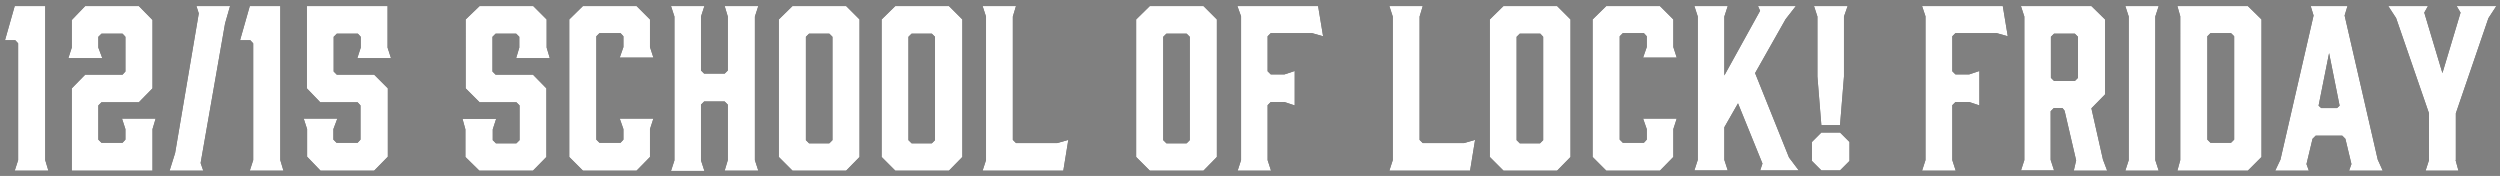 <?xml version="1.0" encoding="utf-8"?>
<!-- Generator: Adobe Illustrator 27.9.0, SVG Export Plug-In . SVG Version: 6.00 Build 0)  -->
<svg version="1.1" id="レイヤー_1" xmlns="http://www.w3.org/2000/svg" xmlns:xlink="http://www.w3.org/1999/xlink" x="0px"
	 y="0px" width="950.8px" height="66.9px" viewBox="0 0 950.8 66.9" style="enable-background:new 0 0 950.8 66.9;"
	 xml:space="preserve">
<rect x="0" y="0" width="950.8" height="66.9" fill="#808080" stroke="none"/>
<style type="text/css">
	.st0{fill:#FFFFFF;}
</style>
<g>
	<g>
		<path d="M18.4,64.9H5.6l1.3-4V16.5l-1.1-1.2H1.9l3.7-13h11.6v58.6L18.4,64.9z"/>
		<path d="M58,49.1v15.8H27.3V33.6l5.1-5.2h14.2l1.1-1.2V14l-1.1-1.2h-8L37.4,14v4.1l1.5,4H26l1.3-4V7.6l5.1-5.3h20.4L58,7.6v26
			l-5.2,5.3H38.6l-1.2,1.2v13l1.2,1.2h8l1.1-1.2v-4l-1.3-4h12.8L58,49.1z"/>
		<path d="M76.3,62l1,2.9H64.5l2.1-6.7l9-53.1l-0.9-2.8h12.8l-1.9,6.6L76.3,62z"/>
		<path d="M107.8,64.9H95l1.3-4V16.5l-1.1-1.2h-3.9l3.7-13h11.6v58.6L107.8,64.9z"/>
		<path d="M148.7,22.1h-12.8l1.3-4V14l-1.1-1.2h-8l-1.2,1.2v13.2l1.2,1.2h14.2l5.2,5.2v26l-5.2,5.3h-20.4l-5.1-5.3V49.1l-1.3-4h12.8
			l-1.5,4v4l1.2,1.2h8l1.1-1.2v-13l-1.1-1.2h-14.2l-5.1-5.3V2.3h30.7v15.8L148.7,22.1z"/>
		<path d="M209.1,22.1h-12.8l1.2-4V14l-1.2-1.2h-7.8l-1.2,1.2v13.2l1.2,1.2h14.2l5.1,5.2v26.1l-5.1,5.2h-20.4l-5.3-5.2V49.2l-1.1-4
			h12.8l-1.3,4v4.1l1.2,1.2h7.8l1.2-1.2V40.1l-1.2-1.2h-14l-5.3-5.3V7.4l5.3-5.1h20.4l5.1,5.1v10.7L209.1,22.1z"/>
		<path d="M216.5,59.7V7.4l5.2-5.1h20.4l5.1,5.1v10.5l1.3,4h-12.8l1.4-4v-4.1l-1.1-1.2h-8l-1.2,1.2v39.3l1.2,1.2h8l1.1-1.2v-4
			l-1.4-4h12.8l-1.3,4v10.6l-5.1,5.2h-20.4L216.5,59.7z"/>
		<path d="M255.2,2.3h12.7l-1.3,4v20.5l1.2,1.2h7.8l1.2-1.2V6.3l-1.2-4h12.8l-1.3,4v54.6l1.3,4h-12.8l1.2-4V39.8l-1.2-1.2h-7.8
			l-1.2,1.2v21.2l1.3,4h-12.7l1.3-4V6.3L255.2,2.3z"/>
		<path d="M326.9,7.4v52.3l-5.1,5.2h-20.4l-5.2-5.2V7.4l5.2-5.1h20.4L326.9,7.4z M315.4,12.8h-7.7l-1.2,1.2v39.3l1.2,1.2h7.7
			l1.2-1.2V14L315.4,12.8z"/>
		<path d="M366,7.4v52.3l-5.1,5.2h-20.4l-5.2-5.2V7.4l5.2-5.1h20.4L366,7.4z M354.4,12.8h-7.7l-1.2,1.2v39.3l1.2,1.2h7.7l1.2-1.2V14
			L354.4,12.8z"/>
		<path d="M404.4,64.9h-30.7l1.3-4V6.3l-1.3-4h12.7l-1.2,4v46.9l1.2,1.2h15.7l4.2-1.2L404.4,64.9z"/>
		<path d="M462.8,7.4v52.3l-5.1,5.2h-20.4l-5.2-5.2V7.4l5.2-5.1h20.4L462.8,7.4z M451.3,12.8h-7.7l-1.2,1.2v39.3l1.2,1.2h7.7
			l1.2-1.2V14L451.3,12.8z"/>
		<path d="M470.6,2.3h30.7l1.9,11.5l-4.2-1.2h-15.7l-1.2,1.2v13.3l1.2,1.2h5.2l3.9-1.3v13.1l-3.9-1.3h-5.2l-1.2,1.2v20.9l1.3,4
			h-12.7l1.3-4V6.2L470.6,2.3z"/>
		<path d="M559.1,64.9h-30.7l1.3-4V6.3l-1.3-4h12.7l-1.2,4v46.9l1.2,1.2h15.7l4.2-1.2L559.1,64.9z"/>
		<path d="M597.3,7.4v52.3l-5.1,5.2h-20.4l-5.2-5.2V7.4l5.2-5.1h20.4L597.3,7.4z M585.8,12.8H578l-1.2,1.2v39.3l1.2,1.2h7.7l1.2-1.2
			V14L585.8,12.8z"/>
		<path d="M605.7,59.7V7.4l5.2-5.1h20.4l5.1,5.1v10.5l1.3,4h-12.8l1.4-4v-4.1l-1.1-1.2h-8l-1.2,1.2v39.3l1.2,1.2h8l1.1-1.2v-4
			l-1.4-4h12.8l-1.3,4v10.6l-5.1,5.2h-20.4L605.7,59.7z"/>
		<path d="M669.4,64.9l0.9-2.7L661,39.3l-5.2,9.1v12.4l1.3,4h-12.7l1.3-4V6.3l-1.3-4h12.7l-1.3,4v22.4l13.6-24.6l-0.8-1.8H683
			l-3.9,5l-11.6,20.5l12.9,32.1l3.7,4.9H669.4z"/>
		<path d="M699.8,50.4l3.6,3.6v7.2l-3.6,3.6h-7.1l-3.6-3.6V54l3.6-3.6H699.8z M701.3,6.3v22.8l-1.5,18.5h-7.1l-1.5-18.5V6.3l-1.3-4
			h12.8L701.3,6.3z"/>
		<path d="M731,2.3h30.7l1.9,11.5l-4.2-1.2h-15.7l-1.2,1.2v13.3l1.2,1.2h5.2l3.9-1.3v13.1l-3.9-1.3h-5.2l-1.2,1.2v20.9l1.3,4H731
			l1.3-4V6.2L731,2.3z"/>
		<path d="M768.6,64.9l1.3-4V6.3l-1.3-4h26.8l5.2,5.1v28.5l-5.2,5.3l4.4,19.5l1.6,4.2h-12.7l0.9-3.9l-4.4-18.9l-0.8-1h-3.3l-1.2,1.2
			v18.5l1.3,4H768.6z M789.1,30.8l1.2-1.2V14l-1.2-1.2h-7.9L780,14v15.6l1.2,1.2H789.1z"/>
		<path d="M821,64.9h-12.7l1.3-4V6.3l-1.3-4H821l-1.3,4v54.6L821,64.9z"/>
		<path d="M828.1,2.3h26.8l5.2,5.1v52.3l-5.2,5.2h-26.8l1.1-4V6.2L828.1,2.3z M839.5,53.1l1.2,1.2h7.8l1.2-1.2V13.8l-1.2-1.2h-7.8
			l-1.2,1.2V53.1z"/>
		<path d="M906.2,64.9h-12.8l0.9-2.5l-2.3-9.6l-1.2-1.2h-10.1l-1.2,1.2l-2.3,9.6l0.9,2.5h-12.8l2-4.2l12.6-54.8l-1.1-3.6h14
			l-1.1,3.6l12.6,54.8L906.2,64.9z M882.8,41.1h6l1-0.9l-4-20l-4,20L882.8,41.1z"/>
		<path d="M933.9,60.9l1.1,4h-12.5l1.3-4V43.1L911.3,6.9l-3-4.6h15.1L922,4.8l6.9,23l6.9-23l-1.5-2.5h15.1l-3,4.6l-12.4,36.2V60.9z"
			/>
	</g>
	<g>
		<path class="st0" d="M18.4,64.9H5.6l1.3-4V16.5l-1.1-1.2H1.9l3.7-13h11.6v58.6L18.4,64.9z"/>
		<path class="st0" d="M58,49.1v15.8H27.3V33.6l5.1-5.2h14.2l1.1-1.2V14l-1.1-1.2h-8L37.4,14v4.1l1.5,4H26l1.3-4V7.6l5.1-5.3h20.4
			L58,7.6v26l-5.2,5.3H38.6l-1.2,1.2v13l1.2,1.2h8l1.1-1.2v-4l-1.3-4h12.8L58,49.1z"/>
		<path class="st0" d="M76.3,62l1,2.9H64.5l2.1-6.7l9-53.1l-0.9-2.8h12.8l-1.9,6.6L76.3,62z"/>
		<path class="st0" d="M107.8,64.9H95l1.3-4V16.5l-1.1-1.2h-3.9l3.7-13h11.6v58.6L107.8,64.9z"/>
		<path class="st0" d="M148.7,22.1h-12.8l1.3-4V14l-1.1-1.2h-8l-1.2,1.2v13.2l1.2,1.2h14.2l5.2,5.2v26l-5.2,5.3h-20.4l-5.1-5.3V49.1
			l-1.3-4h12.8l-1.5,4v4l1.2,1.2h8l1.1-1.2v-13l-1.1-1.2h-14.2l-5.1-5.3V2.3h30.7v15.8L148.7,22.1z"/>
		<path class="st0" d="M209.1,22.1h-12.8l1.2-4V14l-1.2-1.2h-7.8l-1.2,1.2v13.2l1.2,1.2h14.2l5.1,5.2v26.1l-5.1,5.2h-20.4l-5.3-5.2
			V49.2l-1.1-4h12.8l-1.3,4v4.1l1.2,1.2h7.8l1.2-1.2V40.1l-1.2-1.2h-14l-5.3-5.3V7.4l5.3-5.1h20.4l5.1,5.1v10.7L209.1,22.1z"/>
		<path class="st0" d="M216.5,59.7V7.4l5.2-5.1h20.4l5.1,5.1v10.5l1.3,4h-12.8l1.4-4v-4.1l-1.1-1.2h-8l-1.2,1.2v39.3l1.2,1.2h8
			l1.1-1.2v-4l-1.4-4h12.8l-1.3,4v10.6l-5.1,5.2h-20.4L216.5,59.7z"/>
		<path class="st0" d="M255.2,2.3h12.7l-1.3,4v20.5l1.2,1.2h7.8l1.2-1.2V6.3l-1.2-4h12.8l-1.3,4v54.6l1.3,4h-12.8l1.2-4V39.8
			l-1.2-1.2h-7.8l-1.2,1.2v21.2l1.3,4h-12.7l1.3-4V6.3L255.2,2.3z"/>
		<path class="st0" d="M326.9,7.4v52.3l-5.1,5.2h-20.4l-5.2-5.2V7.4l5.2-5.1h20.4L326.9,7.4z M315.4,12.8h-7.7l-1.2,1.2v39.3
			l1.2,1.2h7.7l1.2-1.2V14L315.4,12.8z"/>
		<path class="st0" d="M366,7.4v52.3l-5.1,5.2h-20.4l-5.2-5.2V7.4l5.2-5.1h20.4L366,7.4z M354.4,12.8h-7.7l-1.2,1.2v39.3l1.2,1.2
			h7.7l1.2-1.2V14L354.4,12.8z"/>
		<path class="st0" d="M404.4,64.9h-30.7l1.3-4V6.3l-1.3-4h12.7l-1.2,4v46.9l1.2,1.2h15.7l4.2-1.2L404.4,64.9z"/>
		<path class="st0" d="M462.8,7.4v52.3l-5.1,5.2h-20.4l-5.2-5.2V7.4l5.2-5.1h20.4L462.8,7.4z M451.3,12.8h-7.7l-1.2,1.2v39.3
			l1.2,1.2h7.7l1.2-1.2V14L451.3,12.8z"/>
		<path class="st0" d="M470.6,2.3h30.7l1.9,11.5l-4.2-1.2h-15.7l-1.2,1.2v13.3l1.2,1.2h5.2l3.9-1.3v13.1l-3.9-1.3h-5.2l-1.2,1.2
			v20.9l1.3,4h-12.7l1.3-4V6.2L470.6,2.3z"/>
		<path class="st0" d="M559.1,64.9h-30.7l1.3-4V6.3l-1.3-4h12.7l-1.2,4v46.9l1.2,1.2h15.7l4.2-1.2L559.1,64.9z"/>
		<path class="st0" d="M597.3,7.4v52.3l-5.1,5.2h-20.4l-5.2-5.2V7.4l5.2-5.1h20.4L597.3,7.4z M585.8,12.8H578l-1.2,1.2v39.3l1.2,1.2
			h7.7l1.2-1.2V14L585.8,12.8z"/>
		<path class="st0" d="M605.7,59.7V7.4l5.2-5.1h20.4l5.1,5.1v10.5l1.3,4h-12.8l1.4-4v-4.1l-1.1-1.2h-8l-1.2,1.2v39.3l1.2,1.2h8
			l1.1-1.2v-4l-1.4-4h12.8l-1.3,4v10.6l-5.1,5.2h-20.4L605.7,59.7z"/>
		<path class="st0" d="M669.4,64.9l0.9-2.7L661,39.3l-5.2,9.1v12.4l1.3,4h-12.7l1.3-4V6.3l-1.3-4h12.7l-1.3,4v22.4l13.6-24.6
			l-0.8-1.8H683l-3.9,5l-11.6,20.5l12.9,32.1l3.7,4.9H669.4z"/>
		<path class="st0" d="M699.8,50.4l3.6,3.6v7.2l-3.6,3.6h-7.1l-3.6-3.6V54l3.6-3.6H699.8z M701.3,6.3v22.8l-1.5,18.5h-7.1l-1.5-18.5
			V6.3l-1.3-4h12.8L701.3,6.3z"/>
		<path class="st0" d="M731,2.3h30.7l1.9,11.5l-4.2-1.2h-15.7l-1.2,1.2v13.3l1.2,1.2h5.2l3.9-1.3v13.1l-3.9-1.3h-5.2l-1.2,1.2v20.9
			l1.3,4H731l1.3-4V6.2L731,2.3z"/>
		<path class="st0" d="M768.6,64.9l1.3-4V6.3l-1.3-4h26.8l5.2,5.1v28.5l-5.2,5.3l4.4,19.5l1.6,4.2h-12.7l0.9-3.9l-4.4-18.9l-0.8-1
			h-3.3l-1.2,1.2v18.5l1.3,4H768.6z M789.1,30.8l1.2-1.2V14l-1.2-1.2h-7.9L780,14v15.6l1.2,1.2H789.1z"/>
		<path class="st0" d="M821,64.9h-12.7l1.3-4V6.3l-1.3-4H821l-1.3,4v54.6L821,64.9z"/>
		<path class="st0" d="M828.1,2.3h26.8l5.2,5.1v52.3l-5.2,5.2h-26.8l1.1-4V6.2L828.1,2.3z M839.5,53.1l1.2,1.2h7.8l1.2-1.2V13.8
			l-1.2-1.2h-7.8l-1.2,1.2V53.1z"/>
		<path class="st0" d="M906.2,64.9h-12.8l0.9-2.5l-2.3-9.6l-1.2-1.2h-10.1l-1.2,1.2l-2.3,9.6l0.9,2.5h-12.8l2-4.2l12.6-54.8
			l-1.1-3.6h14l-1.1,3.6l12.6,54.8L906.2,64.9z M882.8,41.1h6l1-0.9l-4-20l-4,20L882.8,41.1z"/>
		<path class="st0" d="M933.9,60.9l1.1,4h-12.5l1.3-4V43.1L911.3,6.9l-3-4.6h15.1L922,4.8l6.9,23l6.9-23l-1.5-2.5h15.1l-3,4.6
			l-12.4,36.2V60.9z"/>
	</g>
</g>
</svg>
